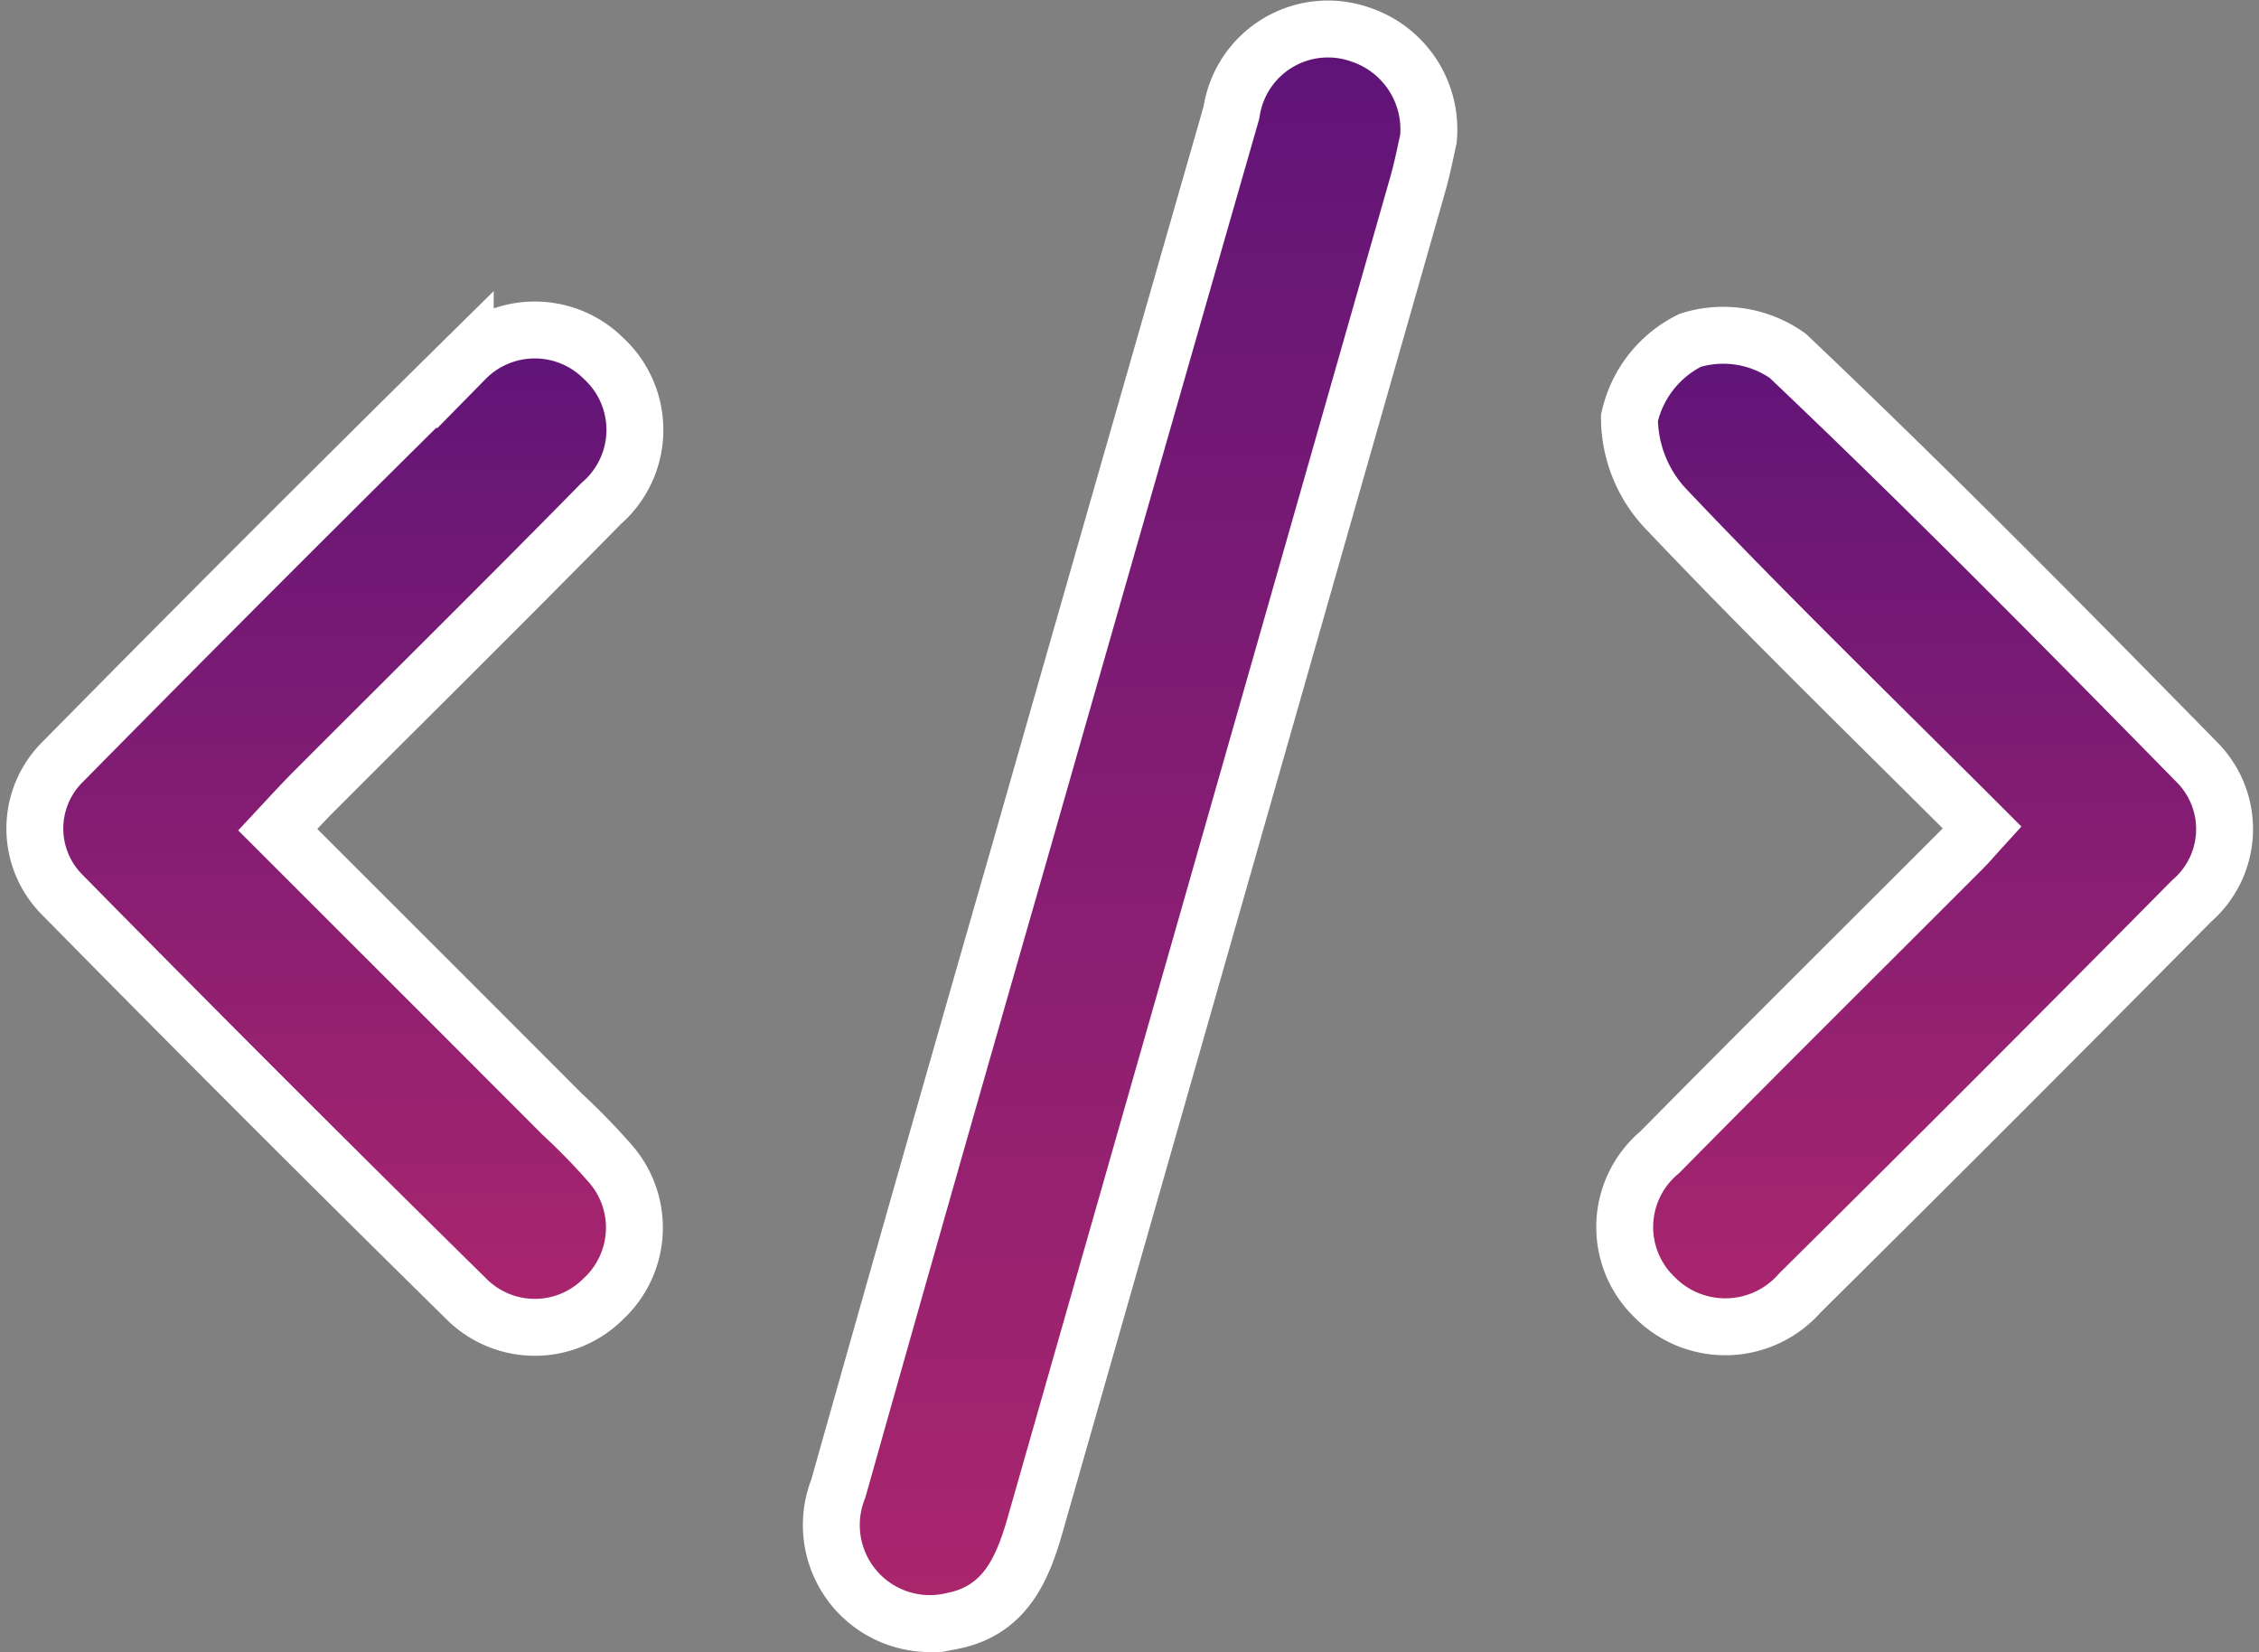 <svg xmlns="http://www.w3.org/2000/svg" xmlns:xlink="http://www.w3.org/1999/xlink" width="39.697" height="29.03" viewBox="0 0 39.697 29.03"><rect x="0" y="0" width="39.697" height="29.03" fill="#808080" stroke="none"/><defs><linearGradient id="linear-gradient" x1="0.5" x2="0.5" y2="1" gradientUnits="objectBoundingBox"><stop offset="0" stop-color="#5f1478"></stop><stop offset="1" stop-color="#ab266d"></stop></linearGradient></defs><g id="low-code-icon" transform="translate(1386.01 -500.182)"><path id="Caminho_11791" data-name="Caminho 11791" d="M-1289.309,502.625c-.039.17-.1.49-.188.8q-3.36,11.778-6.724,23.555c-.227.794-.54,1.505-1.458,1.684a1.731,1.731,0,0,1-2-2.325q1.562-5.54,3.154-11.072,1.873-6.555,3.755-13.108a1.714,1.714,0,0,1,2.277-1.366A1.755,1.755,0,0,1-1289.309,502.625Z" transform="translate(-71.6)" stroke="#fff" stroke-width="1" fill="url(#linear-gradient)"></path><path id="Caminho_11792" data-name="Caminho 11792" d="M-1381.129,541.766c1.69,1.689,3.346,3.343,5,5a11.63,11.63,0,0,1,.855.88,1.707,1.707,0,0,1-.137,2.367,1.7,1.7,0,0,1-2.371.03q-3.589-3.531-7.12-7.119a1.648,1.648,0,0,1,.007-2.363q3.505-3.556,7.061-7.063a1.713,1.713,0,0,1,2.431-.012,1.708,1.708,0,0,1-.043,2.549c-1.663,1.694-3.353,3.361-5.03,5.042C-1380.684,541.284-1380.881,541.5-1381.129,541.766Z" transform="translate(0 -27.006)" stroke="#fff" stroke-width="1" fill="url(#linear-gradient)"></path><path id="Caminho_11793" data-name="Caminho 11793" d="M-1208.582,542.209c-1.884-1.883-3.744-3.687-5.525-5.565a2.339,2.339,0,0,1-.672-1.631,2,2,0,0,1,1.069-1.364,1.959,1.959,0,0,1,1.714.274c2.454,2.328,4.832,4.737,7.2,7.15a1.666,1.666,0,0,1-.1,2.424q-3.426,3.463-6.887,6.89a1.744,1.744,0,0,1-2.553.077,1.711,1.711,0,0,1,.09-2.549c1.763-1.787,3.547-3.555,5.321-5.331C-1208.83,542.49-1208.743,542.386-1208.582,542.209Z" transform="translate(-142.597 -27.488)" stroke="#fff" stroke-width="1" fill="url(#linear-gradient)"></path></g></svg>